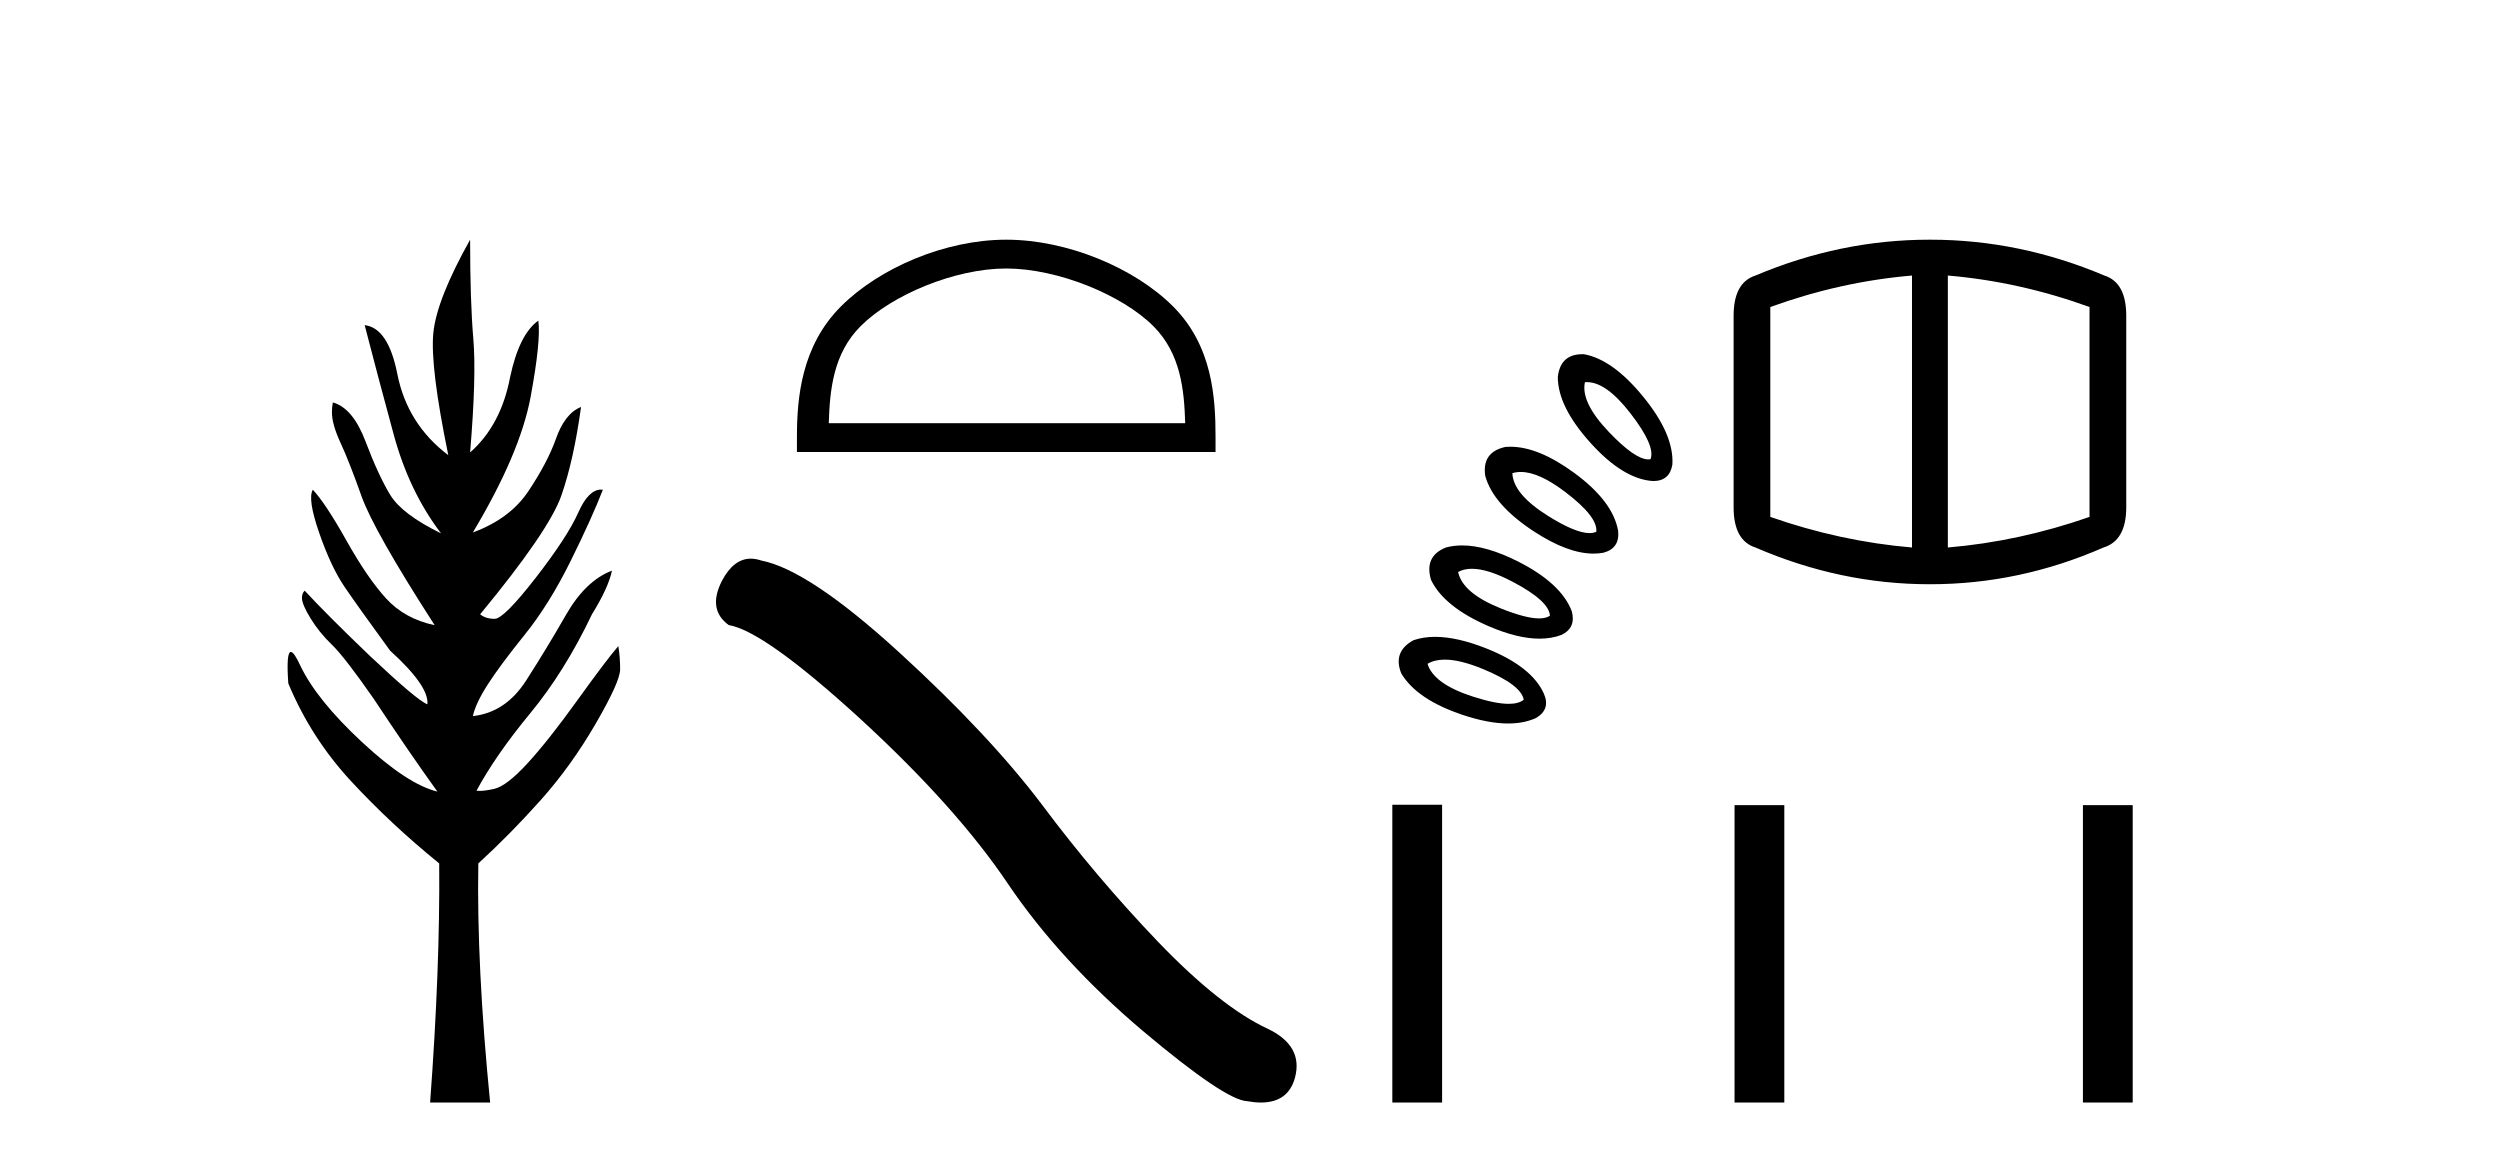 <?xml version='1.0' encoding='UTF-8' standalone='yes'?><svg xmlns='http://www.w3.org/2000/svg' xmlns:xlink='http://www.w3.org/1999/xlink' width='88.0' height='41.0' ><path d='M 16.548 8.437 Q 15.364 10.549 15.252 11.733 Q 15.14 12.917 15.78 16.022 Q 14.34 14.934 13.988 13.174 Q 13.668 11.541 12.836 11.445 L 12.836 11.445 Q 13.316 13.302 13.86 15.302 Q 14.404 17.302 15.524 18.774 Q 14.148 18.102 13.732 17.414 Q 13.316 16.726 12.868 15.542 Q 12.42 14.358 11.716 14.166 Q 11.684 14.326 11.684 14.518 Q 11.684 14.934 11.988 15.59 Q 12.292 16.246 12.724 17.462 Q 13.156 18.678 15.3 22.007 Q 14.244 21.783 13.588 21.063 Q 12.932 20.343 12.196 19.03 Q 11.46 17.718 11.012 17.238 L 11.012 17.238 Q 10.82 17.558 11.236 18.758 Q 11.652 19.959 12.132 20.663 Q 12.612 21.367 13.732 22.903 Q 15.108 24.151 15.044 24.791 Q 14.692 24.663 13.028 23.095 Q 11.556 21.687 10.724 20.791 Q 10.628 20.887 10.628 21.047 Q 10.628 21.271 10.932 21.767 Q 11.236 22.263 11.684 22.695 Q 12.132 23.127 13.156 24.599 Q 14.404 26.487 15.396 27.864 Q 14.34 27.608 12.74 26.119 Q 11.14 24.631 10.564 23.415 Q 10.349 22.949 10.239 22.949 Q 10.07 22.949 10.148 24.055 Q 10.948 25.975 12.356 27.496 Q 13.764 29.016 15.46 30.392 Q 15.492 34.073 15.14 38.809 L 17.253 38.809 Q 16.773 33.977 16.837 30.392 Q 17.957 29.368 19.029 28.168 Q 20.101 26.968 20.965 25.479 Q 21.829 23.991 21.829 23.559 Q 21.829 23.127 21.765 22.743 Q 21.349 23.223 20.325 24.647 Q 19.301 26.071 18.565 26.872 Q 17.829 27.672 17.397 27.768 Q 17.073 27.84 16.884 27.84 Q 16.821 27.84 16.773 27.832 Q 17.445 26.584 18.661 25.111 Q 19.877 23.639 20.837 21.623 Q 21.413 20.695 21.541 20.087 L 21.541 20.087 Q 20.613 20.439 19.925 21.639 Q 19.237 22.839 18.517 23.959 Q 17.797 25.079 16.645 25.207 Q 16.741 24.759 17.173 24.087 Q 17.605 23.415 18.469 22.343 Q 19.333 21.271 20.085 19.75 Q 20.837 18.23 21.221 17.238 Q 21.188 17.234 21.155 17.234 Q 20.715 17.234 20.357 18.038 Q 19.973 18.902 18.853 20.343 Q 17.733 21.783 17.413 21.783 Q 17.093 21.783 16.901 21.623 Q 19.333 18.678 19.765 17.43 Q 20.197 16.182 20.453 14.326 L 20.453 14.326 Q 19.877 14.55 19.557 15.478 Q 19.269 16.278 18.613 17.27 Q 17.957 18.262 16.645 18.742 Q 18.309 15.958 18.677 13.974 Q 19.045 11.989 18.949 11.285 L 18.949 11.285 Q 18.277 11.765 17.957 13.27 Q 17.637 14.966 16.548 15.926 Q 16.773 13.238 16.661 11.925 Q 16.548 10.613 16.548 8.437 Z' style='fill:#000000;stroke:none' /><path d='M 35.419 9.451 C 37.232 9.451 39.5 10.382 40.598 11.48 C 41.558 12.44 41.684 13.713 41.719 14.896 L 29.173 14.896 C 29.209 13.713 29.334 12.44 30.295 11.48 C 31.392 10.382 33.607 9.451 35.419 9.451 ZM 35.419 8.437 C 33.27 8.437 30.956 9.43 29.601 10.786 C 28.21 12.176 28.052 14.007 28.052 15.377 L 28.052 15.911 L 42.787 15.911 L 42.787 15.377 C 42.787 14.007 42.682 12.176 41.292 10.786 C 39.936 9.43 37.569 8.437 35.419 8.437 Z' style='fill:#000000;stroke:none' /><path d='M 26.428 19.665 Q 25.822 19.665 25.411 20.448 Q 24.898 21.455 25.65 22.002 Q 26.897 22.207 30.296 25.316 Q 33.679 28.425 35.49 31.125 Q 37.318 33.824 40.222 36.284 Q 43.126 38.727 43.895 38.761 Q 44.161 38.809 44.386 38.809 Q 45.351 38.809 45.586 37.924 Q 45.876 36.813 44.629 36.215 Q 42.972 35.447 40.768 33.157 Q 38.565 30.851 36.703 28.357 Q 34.823 25.863 31.646 22.959 Q 28.468 20.055 26.794 19.73 Q 26.603 19.665 26.428 19.665 Z' style='fill:#000000;stroke:none' /><path d='M 55.862 13.451 Q 56.543 13.451 57.39 14.547 Q 58.283 15.702 58.098 16.163 Q 58.061 16.171 58.02 16.171 Q 57.555 16.171 56.636 15.209 Q 55.636 14.162 55.789 13.454 Q 55.825 13.451 55.862 13.451 ZM 55.7 12.468 Q 54.924 12.468 54.835 13.27 Q 54.835 14.316 55.99 15.594 Q 57.144 16.871 58.191 16.933 Q 58.775 16.933 58.868 16.348 Q 58.929 15.301 57.852 13.978 Q 56.775 12.654 55.759 12.469 Q 55.729 12.468 55.7 12.468 ZM 53.531 16.613 Q 54.17 16.613 55.097 17.318 Q 56.251 18.195 56.19 18.718 Q 56.089 18.765 55.951 18.765 Q 55.459 18.765 54.497 18.164 Q 53.265 17.395 53.235 16.656 Q 53.374 16.613 53.531 16.613 ZM 67.302 9.699 L 67.302 19.272 Q 64.778 19.057 62.315 18.195 L 62.315 10.807 Q 64.778 9.914 67.302 9.699 ZM 68.564 9.699 Q 71.089 9.914 73.551 10.807 L 73.551 18.195 Q 71.089 19.057 68.564 19.272 L 68.564 9.699 ZM 53.167 15.725 Q 53.077 15.725 52.988 15.732 Q 52.157 15.917 52.28 16.748 Q 52.557 17.764 53.989 18.703 Q 55.185 19.487 56.091 19.487 Q 56.269 19.487 56.436 19.457 Q 57.021 19.303 56.959 18.688 Q 56.775 17.641 55.405 16.64 Q 54.151 15.725 53.167 15.725 ZM 67.918 8.437 Q 64.778 8.437 61.792 9.699 Q 61.023 9.945 61.023 11.115 L 61.023 17.856 Q 61.023 19.026 61.792 19.272 Q 64.778 20.565 67.918 20.565 L 67.949 20.565 Q 71.089 20.565 74.044 19.272 Q 74.844 19.026 74.844 17.856 L 74.844 11.115 Q 74.844 9.945 74.075 9.699 Q 71.089 8.437 67.949 8.437 ZM 51.812 20.021 Q 52.373 20.021 53.235 20.473 Q 54.527 21.15 54.558 21.673 Q 54.422 21.768 54.178 21.768 Q 53.703 21.768 52.819 21.412 Q 51.48 20.873 51.326 20.134 Q 51.531 20.021 51.812 20.021 ZM 51.468 19.199 Q 51.164 19.199 50.895 19.272 Q 50.125 19.58 50.372 20.411 Q 50.833 21.366 52.403 22.043 Q 53.419 22.481 54.19 22.481 Q 54.611 22.481 54.958 22.351 Q 55.482 22.104 55.328 21.52 Q 54.958 20.535 53.435 19.765 Q 52.314 19.199 51.468 19.199 ZM 50.857 23.219 Q 51.4 23.219 52.203 23.551 Q 53.542 24.105 53.635 24.629 Q 53.462 24.775 53.106 24.775 Q 52.637 24.775 51.849 24.521 Q 50.464 24.075 50.249 23.367 Q 50.495 23.219 50.857 23.219 ZM 50.517 22.417 Q 50.1 22.417 49.756 22.535 Q 49.017 22.936 49.325 23.705 Q 49.879 24.629 51.495 25.167 Q 52.393 25.467 53.087 25.467 Q 53.642 25.467 54.066 25.275 Q 54.589 24.967 54.343 24.413 Q 53.912 23.459 52.326 22.828 Q 51.295 22.417 50.517 22.417 Z' style='fill:#000000;stroke:none' /><path d='M 49.01 28.327 L 49.01 38.809 L 50.762 38.809 L 50.762 28.327 ZM 61.056 28.341 L 61.056 38.809 L 62.808 38.809 L 62.808 28.341 ZM 73.319 28.341 L 73.319 38.809 L 75.071 38.809 L 75.071 28.341 Z' style='fill:#000000;stroke:none' /></svg>